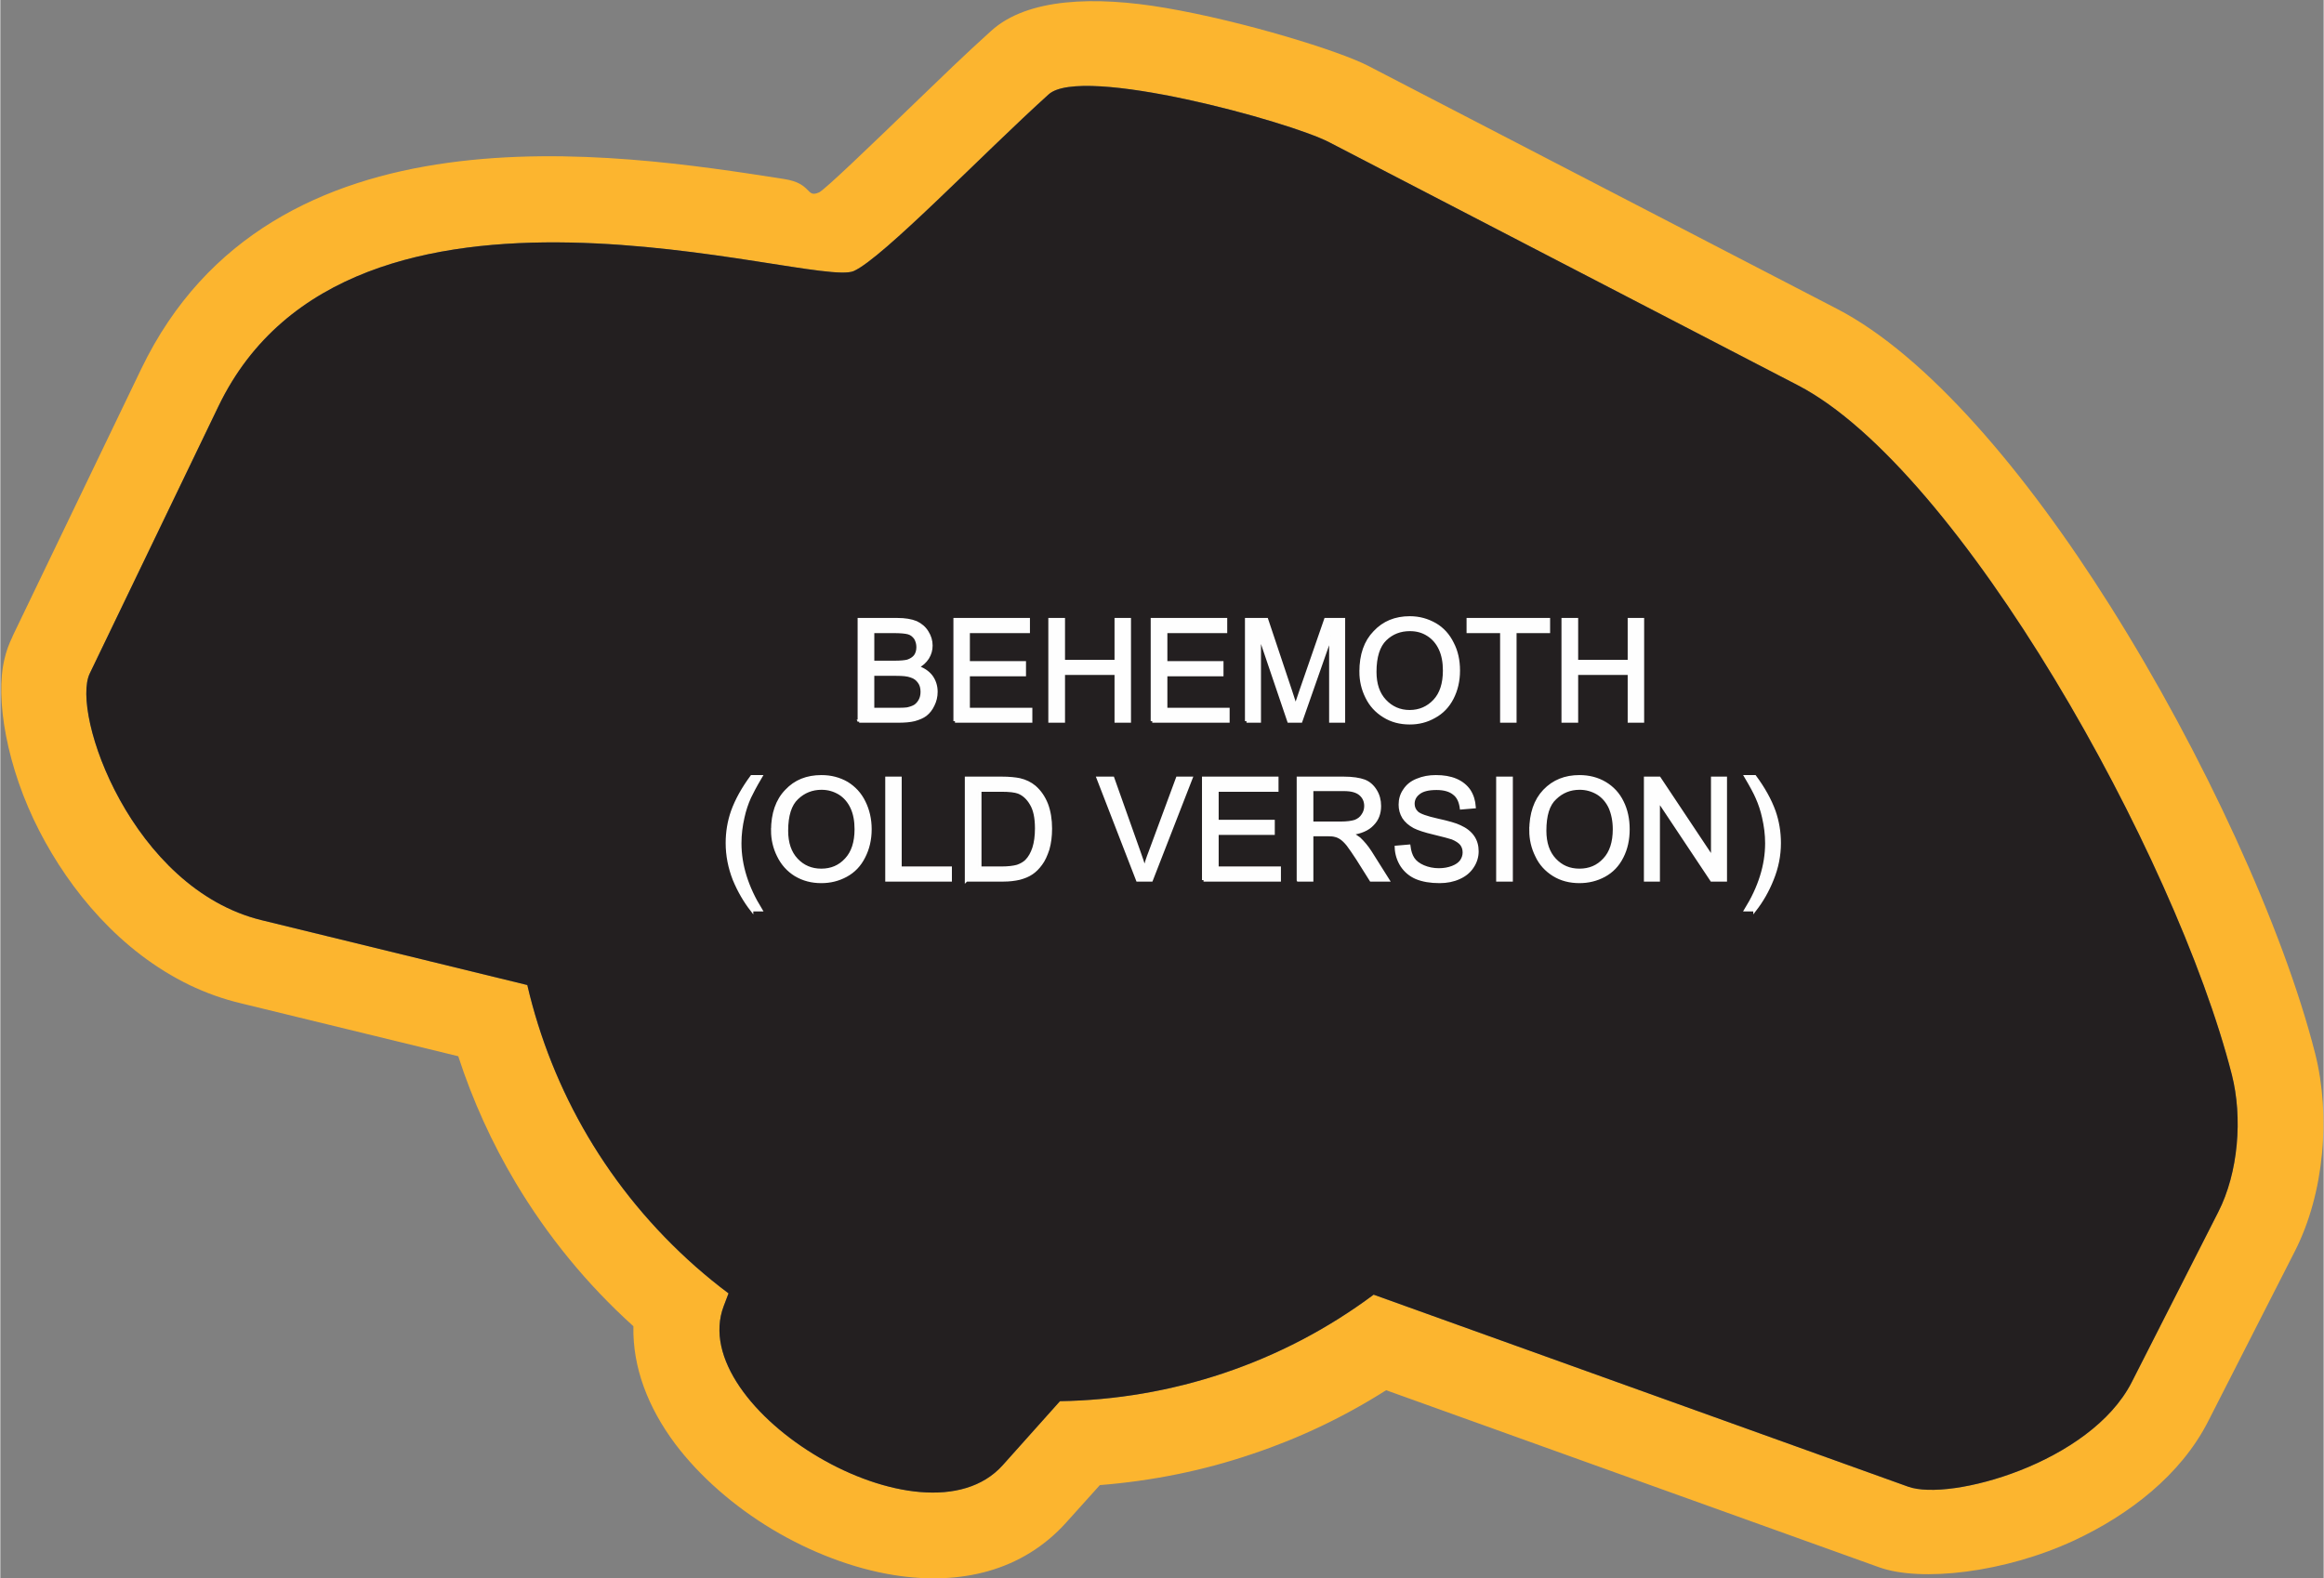 <?xml version="1.0" encoding="UTF-8"?>
<!DOCTYPE svg PUBLIC "-//W3C//DTD SVG 1.1//EN" "http://www.w3.org/Graphics/SVG/1.1/DTD/svg11.dtd">
<!-- Creator: CorelDRAW X8 -->
<svg xmlns="http://www.w3.org/2000/svg" xml:space="preserve" width="2.252in" height="1.53in" version="1.1" style="shape-rendering:geometricPrecision; text-rendering:geometricPrecision; image-rendering:optimizeQuality; fill-rule:evenodd; clip-rule:evenodd"
viewBox="0 0 10599 7203"
 xmlns:xlink="http://www.w3.org/1999/xlink">
 <rect x="0" y="0" width="10599" height="7203" fill="#808080" stroke="none"/>
 <defs>
  <style type="text/css">
   <![CDATA[
    .str0 {stroke:#FEFEFE;stroke-width:14.121}
    .fil0 {fill:#FCB52F}
    .fil1 {fill:#231F20}
    .fil2 {fill:#FEFEFE;fill-rule:nonzero}
   ]]>
  </style>
 </defs>
 <g id="Layer_x0020_1">
  <g id="_2659222850560">
   <g>
    <path class="fil0" d="M6322 6344c-192,122 -396,219 -608,290 -225,77 -460,124 -698,143l-152 169c-202,226 -488,289 -785,242 -190,-30 -385,-106 -557,-209 -175,-105 -332,-242 -444,-391 -123,-165 -194,-348 -190,-536 -214,-193 -393,-414 -536,-653 -110,-184 -198,-379 -263,-579l-989 -241c-85,-20 -164,-49 -237,-84 -316,-153 -545,-431 -685,-703 -149,-289 -203,-606 -159,-785 8,-36 21,-70 37,-103l0 -1 0 0 587 -1220c593,-1231 2158,-987 2933,-866 129,20 98,88 159,61 26,-12 235,-213 443,-414 111,-107 222,-215 342,-323 165,-150 473,-160 795,-105 357,61 796,197 926,265l2139 1109c410,213 860,743 1245,1355 426,676 790,1471 935,2042 36,142 47,303 31,460 -15,156 -56,310 -123,442l-396 777c-125,246 -362,427 -610,543 -320,149 -702,191 -891,123l-2249 -808zm-57 -436c-422,315 -925,478 -1431,486l-261 292c-361,403 -1451,-256 -1273,-726l22 -58c-51,-38 -100,-78 -149,-121 -399,-352 -657,-804 -769,-1286l-1212 -296c-591,-144 -872,-944 -784,-1126l587 -1219c603,-1252 2710,-535 2898,-617 133,-59 592,-538 889,-806 150,-137 1100,124 1280,218l2138 1109c739,383 1724,2142 1980,3146 50,196 30,447 -62,627l-395 777c-188,368 -829,545 -1020,476l-2438 -876z"/>
    <path id="1" class="fil1" d="M6265 5908c-422,315 -925,478 -1431,486l-261 292c-361,403 -1451,-256 -1273,-726l22 -58c-51,-38 -100,-78 -149,-121 -399,-352 -657,-804 -769,-1286l-1212 -296c-591,-144 -872,-944 -784,-1126l587 -1219c603,-1252 2710,-535 2898,-617 133,-59 592,-538 889,-806 150,-137 1100,124 1280,218l2138 1109c739,383 1724,2142 1980,3146 50,196 30,447 -62,627l-395 777c-188,368 -829,545 -1020,476l-2438 -876z"/>
   </g>
   <path class="fil2 str0" d="M3918 3291l0 -464 174 0c36,0 64,5 86,14 21,10 38,24 50,44 12,19 18,39 18,61 0,20 -5,38 -16,56 -11,17 -27,32 -48,42 28,9 49,23 64,42 15,20 23,44 23,71 0,22 -5,42 -14,60 -9,19 -20,33 -34,44 -13,10 -30,17 -51,23 -20,5 -45,7 -75,7l-177 0zm62 -269l100 0c27,0 47,-2 59,-5 15,-5 27,-13 35,-23 8,-11 12,-25 12,-41 0,-15 -4,-29 -11,-41 -8,-11 -18,-20 -32,-24 -14,-4 -37,-6 -70,-6l-93 0 0 140zm0 215l115 0c20,0 34,-1 42,-2 14,-3 26,-7 36,-13 9,-6 17,-15 23,-26 6,-11 9,-24 9,-39 0,-18 -4,-33 -13,-45 -9,-13 -21,-22 -37,-27 -16,-6 -38,-8 -68,-8l-107 0 0 160zm375 54l0 -464 335 0 0 55 -274 0 0 142 256 0 0 55 -256 0 0 158 285 0 0 54 -346 0zm433 0l0 -464 62 0 0 191 240 0 0 -191 61 0 0 464 -61 0 0 -218 -240 0 0 218 -62 0zm467 0l0 -464 335 0 0 55 -273 0 0 142 256 0 0 55 -256 0 0 158 284 0 0 54 -346 0zm430 0l0 -464 92 0 110 329c10,30 17,53 22,68 5,-16 14,-41 25,-74l112 -323 82 0 0 464 -59 0 0 -388 -136 388 -55 0 -134 -395 0 395 -59 0zm522 -226c0,-77 21,-137 63,-180 41,-44 94,-66 160,-66 43,0 81,11 116,31 34,20 60,49 78,86 19,36 28,78 28,124 0,47 -10,89 -29,126 -19,37 -46,65 -81,84 -35,20 -72,29 -112,29 -44,0 -83,-10 -118,-32 -34,-21 -60,-49 -78,-86 -18,-36 -27,-75 -27,-116zm64 1c0,56 15,100 45,132 30,32 68,49 113,49 46,0 84,-17 114,-49 30,-32 45,-78 45,-138 0,-38 -6,-71 -19,-99 -13,-28 -32,-50 -56,-65 -25,-16 -52,-23 -83,-23 -43,0 -81,14 -112,44 -31,30 -47,80 -47,149zm578 225l0 -409 -153 0 0 -55 367 0 0 55 -153 0 0 409 -61 0zm280 0l0 -464 62 0 0 191 240 0 0 -191 61 0 0 464 -61 0 0 -218 -240 0 0 218 -62 0zm-3701 861c-31,-40 -58,-86 -80,-139 -21,-54 -32,-109 -32,-166 0,-50 8,-98 24,-144 19,-53 49,-106 88,-159l41 0c-26,44 -42,75 -51,94 -13,29 -23,59 -30,91 -9,39 -14,79 -14,119 0,101 32,202 95,304l-41 0zm95 -362c0,-77 21,-138 63,-181 41,-44 94,-65 160,-65 43,0 81,10 116,30 34,21 60,49 78,86 18,36 28,78 28,124 0,47 -10,89 -29,126 -19,38 -46,66 -81,85 -35,19 -72,28 -113,28 -43,0 -82,-10 -117,-31 -34,-21 -60,-50 -78,-87 -18,-36 -27,-75 -27,-115zm64 1c0,56 15,100 45,132 30,32 68,48 113,48 46,0 84,-16 114,-49 30,-32 45,-78 45,-138 0,-38 -6,-71 -19,-99 -13,-28 -32,-50 -56,-65 -25,-15 -52,-23 -83,-23 -43,0 -81,15 -112,45 -31,29 -47,79 -47,149zm457 225l0 -465 61 0 0 410 229 0 0 55 -290 0zm363 0l0 -465 160 0c36,0 64,3 83,7 26,6 49,17 68,33 24,21 42,47 55,80 12,32 18,69 18,110 0,35 -4,66 -12,94 -9,27 -19,50 -32,67 -13,18 -27,32 -42,42 -16,11 -34,18 -56,24 -22,5 -46,8 -74,8l-168 0zm62 -55l99 0c30,0 54,-3 72,-8 17,-6 31,-14 41,-24 15,-15 26,-35 34,-59 8,-25 12,-55 12,-90 0,-49 -8,-86 -24,-112 -15,-26 -35,-44 -58,-53 -16,-6 -42,-9 -79,-9l-97 0 0 355zm719 55l-180 -465 67 0 120 338c10,27 18,52 25,76 7,-26 15,-51 25,-76l125 -338 62 0 -181 465 -63 0zm301 0l0 -465 335 0 0 55 -273 0 0 142 256 0 0 55 -256 0 0 158 284 0 0 55 -346 0zm432 0l0 -465 206 0c42,0 73,5 95,13 21,8 38,23 51,44 13,21 19,44 19,70 0,33 -10,61 -32,83 -21,23 -54,37 -98,43 16,8 28,16 37,23 18,17 35,37 51,62l80 127 -77 0 -61 -97c-18,-28 -33,-49 -44,-64 -12,-15 -23,-25 -32,-31 -9,-6 -18,-10 -28,-12 -7,-2 -18,-3 -34,-3l-71 0 0 207 -62 0zm62 -260l132 0c28,0 50,-3 66,-8 15,-6 27,-15 35,-28 9,-13 13,-27 13,-42 0,-22 -8,-40 -24,-54 -16,-14 -41,-21 -75,-21l-147 0 0 153zm385 110l58 -5c3,24 9,43 19,58 10,15 26,27 47,36 21,9 45,14 71,14 23,0 44,-4 62,-11 18,-7 31,-16 40,-28 9,-13 13,-26 13,-40 0,-15 -4,-27 -12,-38 -9,-11 -23,-20 -42,-28 -13,-4 -40,-12 -83,-22 -43,-10 -72,-20 -90,-29 -22,-12 -38,-26 -49,-43 -11,-18 -16,-37 -16,-58 0,-24 6,-46 20,-66 13,-20 32,-36 58,-46 26,-11 54,-16 85,-16 35,0 65,5 91,16 26,11 47,28 61,49 14,22 21,46 23,73l-59 5c-4,-29 -14,-52 -33,-66 -18,-15 -45,-23 -80,-23 -38,0 -65,7 -82,21 -17,13 -25,30 -25,49 0,16 6,30 18,41 12,11 43,22 92,33 50,11 85,21 103,30 27,12 47,28 60,47 13,19 19,41 19,66 0,24 -7,48 -21,69 -14,22 -34,39 -61,51 -26,12 -56,18 -89,18 -42,0 -77,-6 -106,-18 -28,-12 -50,-31 -66,-55 -16,-25 -25,-53 -26,-84zm463 150l0 -465 62 0 0 465 -62 0zm151 -226c0,-77 21,-138 62,-181 42,-44 95,-65 160,-65 43,0 82,10 116,30 35,21 61,49 79,86 18,36 27,78 27,124 0,47 -9,89 -28,126 -19,38 -46,66 -81,85 -35,19 -73,28 -113,28 -44,0 -83,-10 -117,-31 -34,-21 -61,-50 -78,-87 -18,-36 -27,-75 -27,-115zm64 1c0,56 15,100 45,132 30,32 67,48 113,48 46,0 84,-16 114,-49 30,-32 45,-78 45,-138 0,-38 -7,-71 -19,-99 -13,-28 -32,-50 -56,-65 -25,-15 -53,-23 -83,-23 -44,0 -81,15 -112,45 -32,29 -47,79 -47,149zm459 225l0 -465 63 0 243 365 0 -365 59 0 0 465 -63 0 -243 -365 0 365 -59 0zm499 136l-41 0c63,-102 95,-203 95,-304 0,-40 -5,-79 -14,-118 -7,-32 -17,-62 -30,-91 -8,-19 -25,-51 -51,-95l41 0c39,53 69,106 88,159 16,46 24,94 24,144 0,57 -11,112 -33,166 -21,53 -48,99 -79,139z"/>
  </g>
 </g>
</svg>
